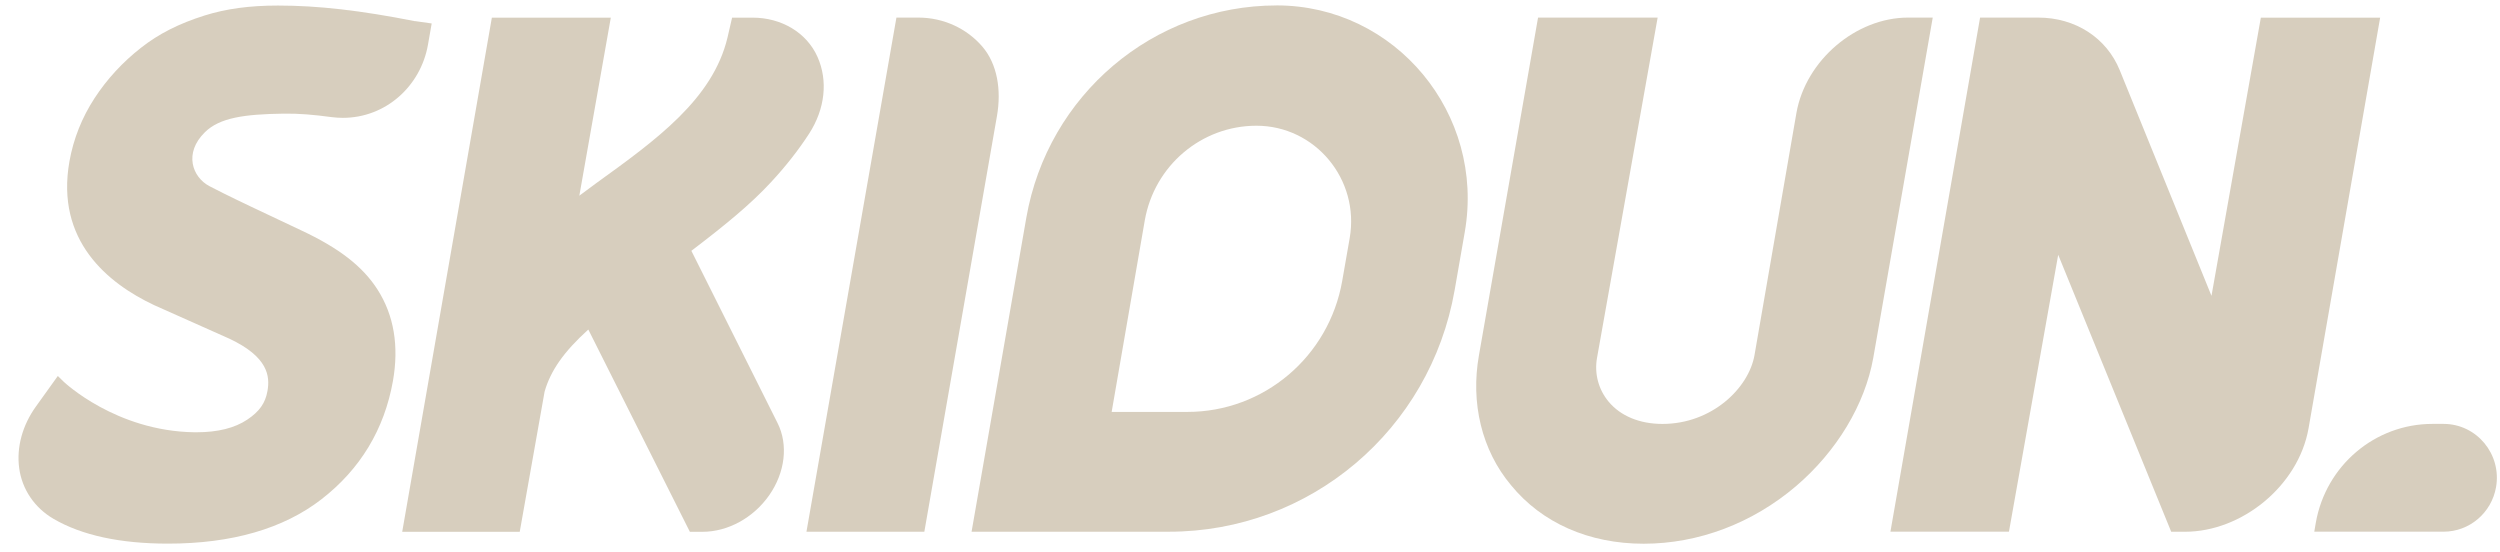 <svg xmlns="http://www.w3.org/2000/svg" width="86" height="19" viewBox="0 0 86 19" fill="none"><path d="M43.912 0.187C39.673 0.191 36.046 3.266 35.306 7.486L33.422 18.291H40.214C45.056 18.291 49.199 14.801 50.04 9.979L50.388 7.983C51.097 3.913 47.999 0.183 43.912 0.186V0.187ZM46.429 8.193L46.173 9.658C45.718 12.271 43.472 14.17 40.847 14.17L38.241 14.17L39.381 7.578C39.712 5.698 41.326 4.328 43.216 4.325C45.243 4.322 46.781 6.174 46.429 8.192V8.193Z" fill="#D7CEBE"></path><path d="M23.73 18.291L20.238 11.336C19.395 12.099 18.94 12.751 18.734 13.472L17.879 18.293H13.836L16.92 0.607L21.012 0.607L19.929 6.732C20.126 6.586 20.322 6.441 20.516 6.297C22.577 4.81 24.521 3.409 25.026 1.292L25.184 0.607L25.892 0.607C26.87 0.607 27.746 1.112 28.122 1.957C28.487 2.775 28.385 3.749 27.829 4.605C27.463 5.169 27.023 5.729 26.521 6.269C25.813 7.035 24.939 7.748 23.783 8.628L26.748 14.553C27.121 15.298 27.01 16.249 26.461 17.036C25.919 17.812 25.04 18.294 24.167 18.294H23.729L23.73 18.291Z" fill="#D7CEBE"></path><path d="M27.742 18.291L30.837 0.605L31.591 0.605C32.466 0.605 33.263 0.986 33.792 1.602C34.307 2.202 34.453 3.091 34.295 3.993L31.797 18.292H27.742V18.291Z" fill="#D7CEBE"></path><path d="M56.542 18.704C54.658 18.704 53.038 17.988 51.978 16.689C50.97 15.487 50.584 13.857 50.876 12.221L52.909 0.605L57.023 0.605L54.938 12.308C54.841 12.848 54.986 13.397 55.336 13.817C55.746 14.31 56.404 14.583 57.189 14.583C58.884 14.583 60.152 13.357 60.354 12.221L61.798 3.88C62.12 2.074 63.843 0.605 65.639 0.605L66.486 0.605L64.441 12.308C64.154 13.918 63.185 15.525 61.785 16.722C60.287 18 58.425 18.704 56.542 18.704Z" fill="#D7CEBE"></path><path d="M74.689 18.291L70.802 8.765L69.108 18.289H65.031L68.115 0.605L70.115 0.605C71.391 0.605 72.466 1.3 72.92 2.417L76.075 10.177L77.773 0.607L81.877 0.607L79.413 14.741C79.062 16.713 77.119 18.292 75.165 18.292H74.689V18.291Z" fill="#D7CEBE"></path><path d="M14.277 0.729C12.397 0.358 10.943 0.191 9.564 0.191C8.584 0.191 7.781 0.3 7.038 0.533C6.157 0.81 5.462 1.162 4.852 1.642C4.218 2.138 3.68 2.722 3.253 3.377C2.816 4.047 2.527 4.778 2.389 5.55C1.905 8.275 3.704 9.744 5.303 10.497L7.886 11.649C9.224 12.277 9.291 12.941 9.201 13.45C9.127 13.868 8.926 14.153 8.508 14.434C8.076 14.724 7.49 14.87 6.765 14.87H6.68C3.987 14.829 2.213 13.152 2.195 13.135L1.989 12.934L1.24 13.978C0.769 14.632 0.564 15.387 0.66 16.104C0.758 16.832 1.189 17.469 1.843 17.849C2.813 18.415 4.137 18.701 5.777 18.701C7.974 18.701 9.75 18.188 11.058 17.175C12.394 16.14 13.221 14.771 13.517 13.106C13.729 11.904 13.552 10.847 12.989 9.964C12.479 9.165 11.665 8.533 10.352 7.92L8.63 7.106C8.63 7.106 7.794 6.712 7.205 6.404C6.617 6.095 6.312 5.268 7.052 4.545C7.558 4.051 8.394 3.928 9.762 3.909C10.289 3.902 10.784 3.945 11.417 4.03C11.539 4.045 11.667 4.054 11.793 4.054C13.273 4.054 14.47 2.961 14.721 1.544L14.85 0.807L14.278 0.726L14.277 0.729Z" fill="#D7CEBE"></path><path d="M79.611 18.29L79.663 17.986C80.007 16.016 81.699 14.582 83.675 14.582H84.058C85.198 14.582 86.062 15.623 85.864 16.758C85.709 17.644 84.948 18.29 84.058 18.29H79.609H79.611Z" fill="#D7CEBE"></path></svg>